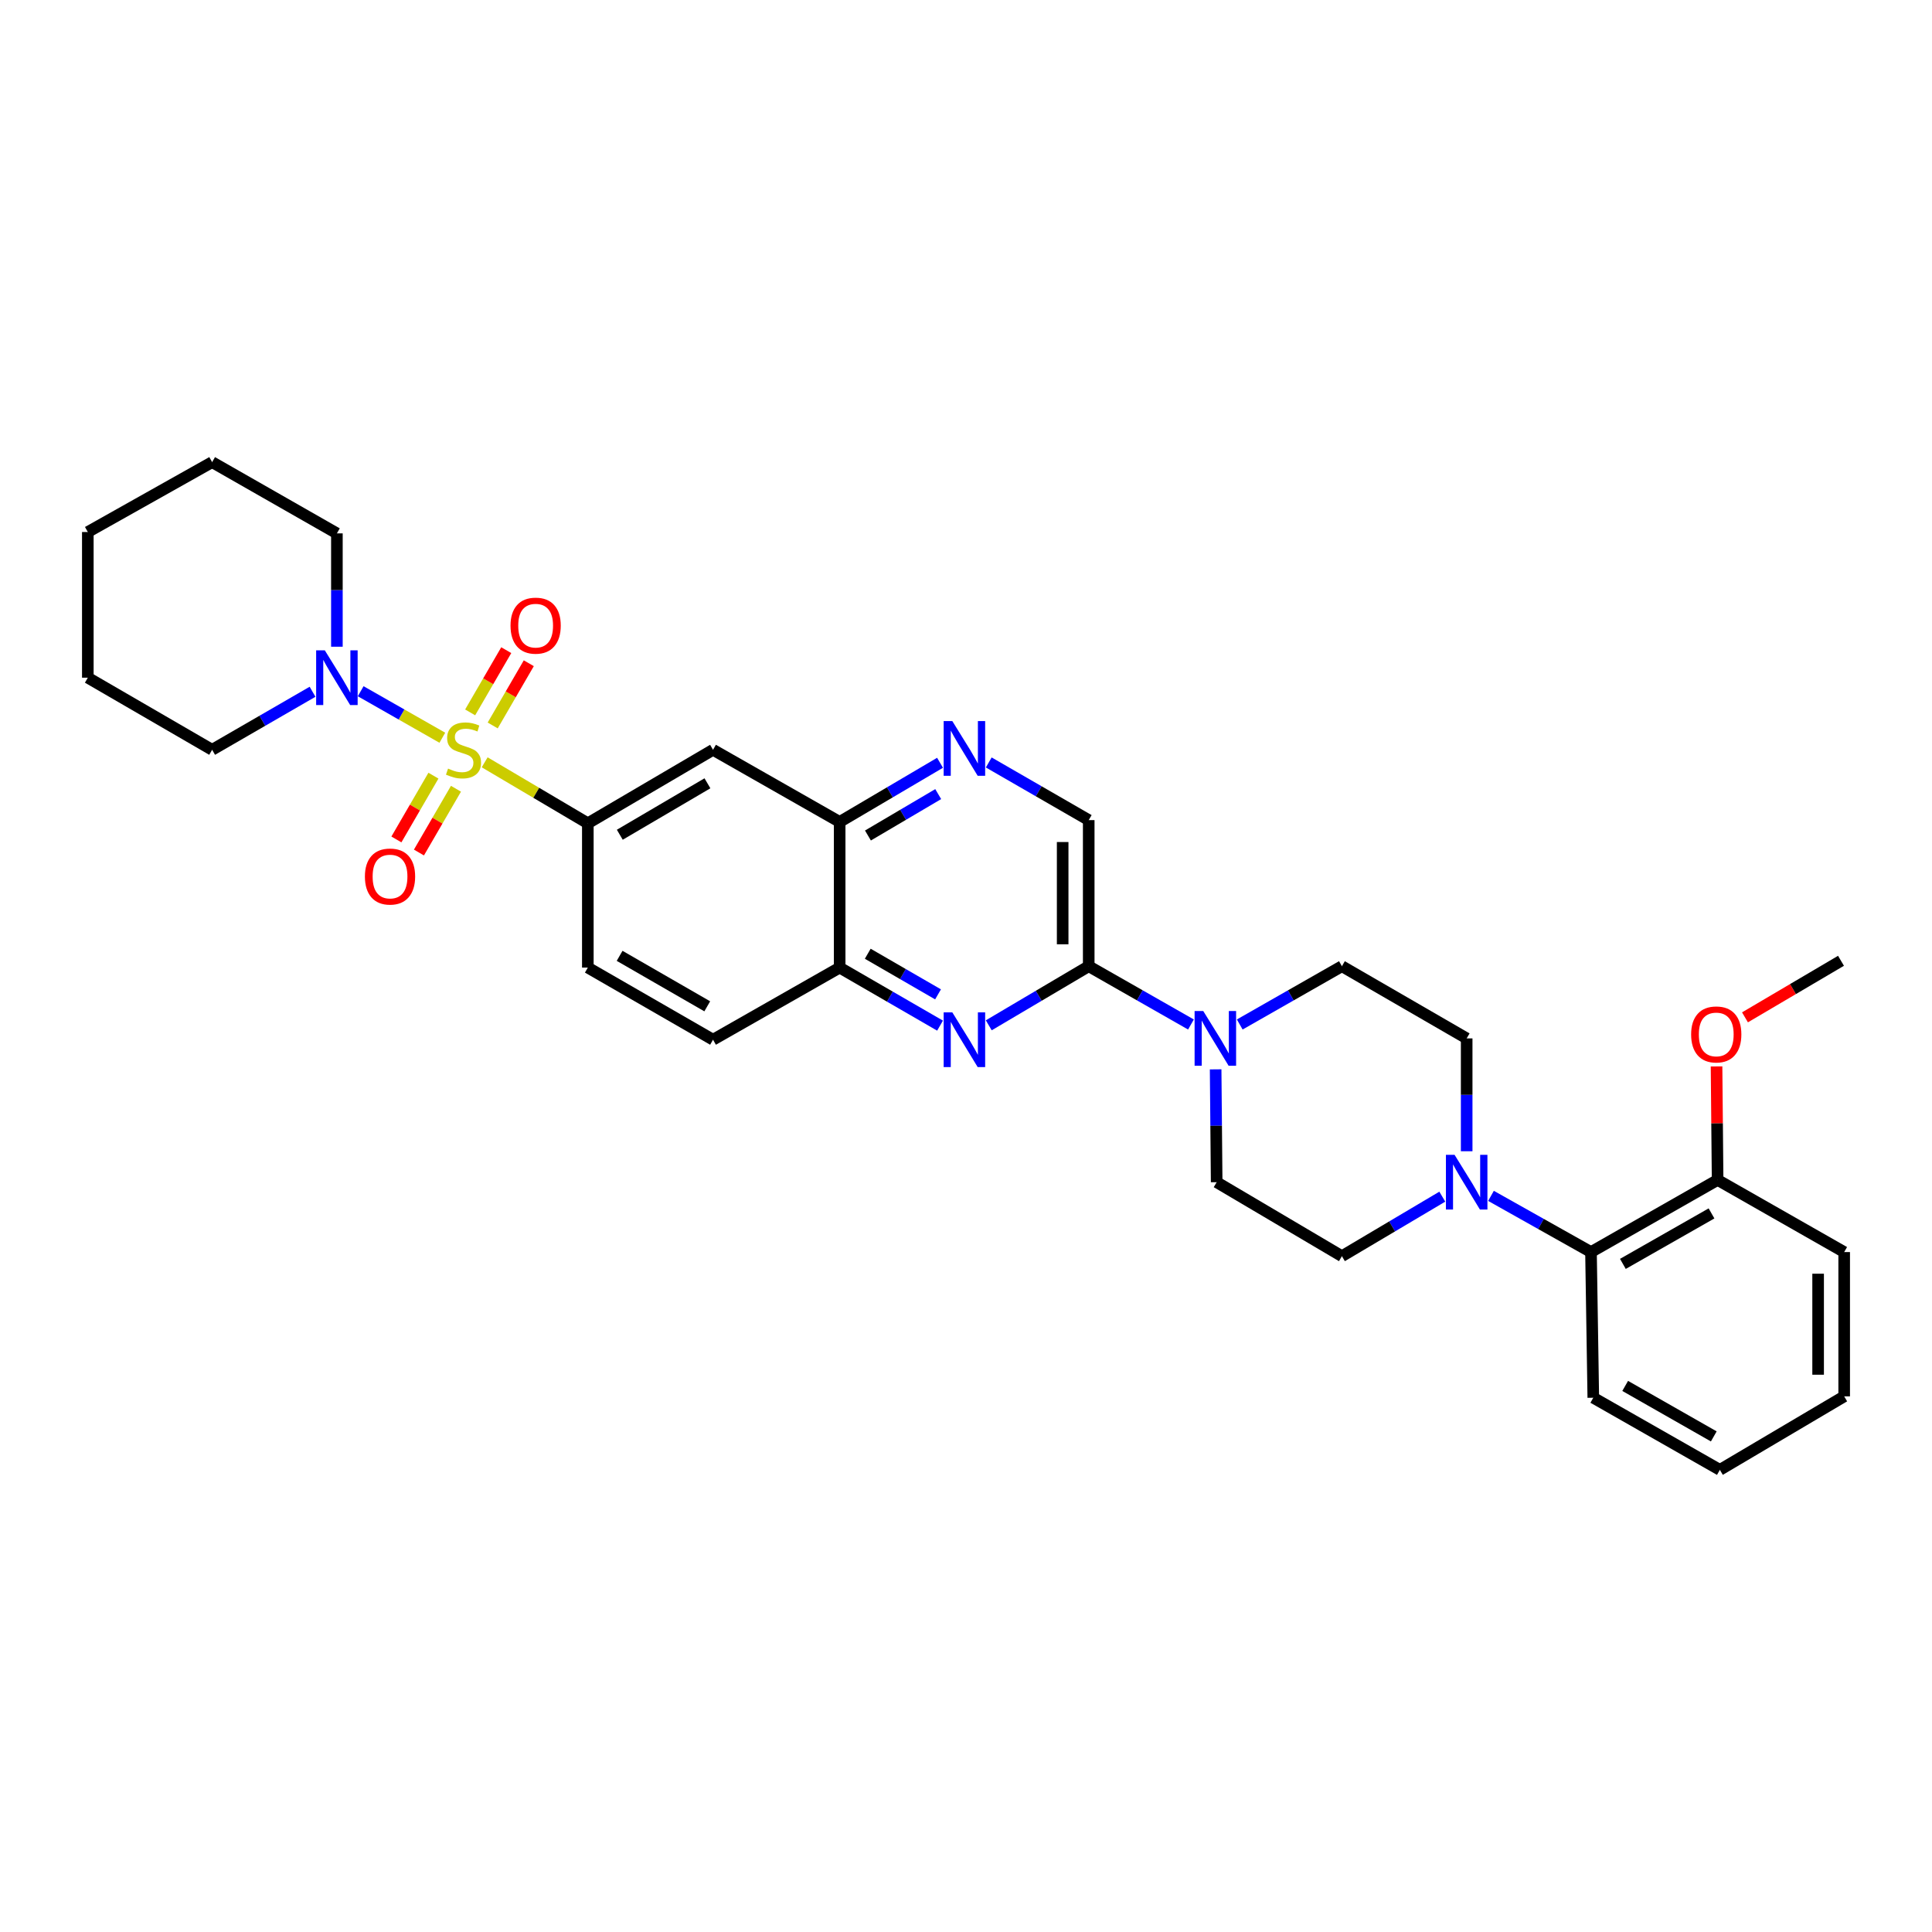 <?xml version='1.0' encoding='iso-8859-1'?>
<svg version='1.1' baseProfile='full'
              xmlns='http://www.w3.org/2000/svg'
                      xmlns:rdkit='http://www.rdkit.org/xml'
                      xmlns:xlink='http://www.w3.org/1999/xlink'
                  xml:space='preserve'
width='1000px' height='1000px' viewBox='0 0 1000 1000'>
<!-- END OF HEADER -->
<rect style='opacity:1.0;fill:#FFFFFF;stroke:none' width='1000' height='1000' x='0' y='0'> </rect>
<path class='bond-0' d='M 250.863,394.568 L 277.561,410.353' style='fill:none;fill-rule:evenodd;stroke:#CCCC00;stroke-width:6px;stroke-linecap:butt;stroke-linejoin:miter;stroke-opacity:1' />
<path class='bond-0' d='M 277.561,410.353 L 304.259,426.138' style='fill:none;fill-rule:evenodd;stroke:#000000;stroke-width:6px;stroke-linecap:butt;stroke-linejoin:miter;stroke-opacity:1' />
<path class='bond-2' d='M 228.948,381.85 L 207.818,369.815' style='fill:none;fill-rule:evenodd;stroke:#CCCC00;stroke-width:6px;stroke-linecap:butt;stroke-linejoin:miter;stroke-opacity:1' />
<path class='bond-2' d='M 207.818,369.815 L 186.687,357.781' style='fill:none;fill-rule:evenodd;stroke:#0000FF;stroke-width:6px;stroke-linecap:butt;stroke-linejoin:miter;stroke-opacity:1' />
<path class='bond-11' d='M 255.018,375.499 L 264.362,359.395' style='fill:none;fill-rule:evenodd;stroke:#CCCC00;stroke-width:6px;stroke-linecap:butt;stroke-linejoin:miter;stroke-opacity:1' />
<path class='bond-11' d='M 264.362,359.395 L 273.705,343.292' style='fill:none;fill-rule:evenodd;stroke:#FF0000;stroke-width:6px;stroke-linecap:butt;stroke-linejoin:miter;stroke-opacity:1' />
<path class='bond-11' d='M 243.352,368.73 L 252.695,352.627' style='fill:none;fill-rule:evenodd;stroke:#CCCC00;stroke-width:6px;stroke-linecap:butt;stroke-linejoin:miter;stroke-opacity:1' />
<path class='bond-11' d='M 252.695,352.627 L 262.038,336.523' style='fill:none;fill-rule:evenodd;stroke:#FF0000;stroke-width:6px;stroke-linecap:butt;stroke-linejoin:miter;stroke-opacity:1' />
<path class='bond-12' d='M 224.343,401.482 L 214.76,417.988' style='fill:none;fill-rule:evenodd;stroke:#CCCC00;stroke-width:6px;stroke-linecap:butt;stroke-linejoin:miter;stroke-opacity:1' />
<path class='bond-12' d='M 214.76,417.988 L 205.177,434.494' style='fill:none;fill-rule:evenodd;stroke:#FF0000;stroke-width:6px;stroke-linecap:butt;stroke-linejoin:miter;stroke-opacity:1' />
<path class='bond-12' d='M 236.008,408.255 L 226.425,424.76' style='fill:none;fill-rule:evenodd;stroke:#CCCC00;stroke-width:6px;stroke-linecap:butt;stroke-linejoin:miter;stroke-opacity:1' />
<path class='bond-12' d='M 226.425,424.76 L 216.842,441.266' style='fill:none;fill-rule:evenodd;stroke:#FF0000;stroke-width:6px;stroke-linecap:butt;stroke-linejoin:miter;stroke-opacity:1' />
<path class='bond-7' d='M 304.259,426.138 L 369.062,388.095' style='fill:none;fill-rule:evenodd;stroke:#000000;stroke-width:6px;stroke-linecap:butt;stroke-linejoin:miter;stroke-opacity:1' />
<path class='bond-7' d='M 320.808,432.063 L 366.17,405.433' style='fill:none;fill-rule:evenodd;stroke:#000000;stroke-width:6px;stroke-linecap:butt;stroke-linejoin:miter;stroke-opacity:1' />
<path class='bond-18' d='M 304.259,426.138 L 304.259,500.824' style='fill:none;fill-rule:evenodd;stroke:#000000;stroke-width:6px;stroke-linecap:butt;stroke-linejoin:miter;stroke-opacity:1' />
<path class='bond-1' d='M 486.571,530.869 L 460.588,515.846' style='fill:none;fill-rule:evenodd;stroke:#0000FF;stroke-width:6px;stroke-linecap:butt;stroke-linejoin:miter;stroke-opacity:1' />
<path class='bond-1' d='M 460.588,515.846 L 434.606,500.824' style='fill:none;fill-rule:evenodd;stroke:#000000;stroke-width:6px;stroke-linecap:butt;stroke-linejoin:miter;stroke-opacity:1' />
<path class='bond-1' d='M 485.527,514.685 L 467.339,504.17' style='fill:none;fill-rule:evenodd;stroke:#0000FF;stroke-width:6px;stroke-linecap:butt;stroke-linejoin:miter;stroke-opacity:1' />
<path class='bond-1' d='M 467.339,504.17 L 449.152,493.654' style='fill:none;fill-rule:evenodd;stroke:#000000;stroke-width:6px;stroke-linecap:butt;stroke-linejoin:miter;stroke-opacity:1' />
<path class='bond-3' d='M 511.784,530.701 L 537.653,515.407' style='fill:none;fill-rule:evenodd;stroke:#0000FF;stroke-width:6px;stroke-linecap:butt;stroke-linejoin:miter;stroke-opacity:1' />
<path class='bond-3' d='M 537.653,515.407 L 563.521,500.112' style='fill:none;fill-rule:evenodd;stroke:#000000;stroke-width:6px;stroke-linecap:butt;stroke-linejoin:miter;stroke-opacity:1' />
<path class='bond-21' d='M 161.773,358.056 L 135.786,373.075' style='fill:none;fill-rule:evenodd;stroke:#0000FF;stroke-width:6px;stroke-linecap:butt;stroke-linejoin:miter;stroke-opacity:1' />
<path class='bond-21' d='M 135.786,373.075 L 109.8,388.095' style='fill:none;fill-rule:evenodd;stroke:#000000;stroke-width:6px;stroke-linecap:butt;stroke-linejoin:miter;stroke-opacity:1' />
<path class='bond-22' d='M 174.377,334.743 L 174.377,305.41' style='fill:none;fill-rule:evenodd;stroke:#0000FF;stroke-width:6px;stroke-linecap:butt;stroke-linejoin:miter;stroke-opacity:1' />
<path class='bond-22' d='M 174.377,305.41 L 174.377,276.077' style='fill:none;fill-rule:evenodd;stroke:#000000;stroke-width:6px;stroke-linecap:butt;stroke-linejoin:miter;stroke-opacity:1' />
<path class='bond-4' d='M 563.521,500.112 L 589.98,515.195' style='fill:none;fill-rule:evenodd;stroke:#000000;stroke-width:6px;stroke-linecap:butt;stroke-linejoin:miter;stroke-opacity:1' />
<path class='bond-4' d='M 589.98,515.195 L 616.439,530.277' style='fill:none;fill-rule:evenodd;stroke:#0000FF;stroke-width:6px;stroke-linecap:butt;stroke-linejoin:miter;stroke-opacity:1' />
<path class='bond-34' d='M 563.521,500.112 L 563.521,424.49' style='fill:none;fill-rule:evenodd;stroke:#000000;stroke-width:6px;stroke-linecap:butt;stroke-linejoin:miter;stroke-opacity:1' />
<path class='bond-34' d='M 550.033,488.769 L 550.033,435.833' style='fill:none;fill-rule:evenodd;stroke:#000000;stroke-width:6px;stroke-linecap:butt;stroke-linejoin:miter;stroke-opacity:1' />
<path class='bond-14' d='M 641.69,530.273 L 668.131,515.193' style='fill:none;fill-rule:evenodd;stroke:#0000FF;stroke-width:6px;stroke-linecap:butt;stroke-linejoin:miter;stroke-opacity:1' />
<path class='bond-14' d='M 668.131,515.193 L 694.572,500.112' style='fill:none;fill-rule:evenodd;stroke:#000000;stroke-width:6px;stroke-linecap:butt;stroke-linejoin:miter;stroke-opacity:1' />
<path class='bond-15' d='M 629.212,553.495 L 629.479,582.7' style='fill:none;fill-rule:evenodd;stroke:#0000FF;stroke-width:6px;stroke-linecap:butt;stroke-linejoin:miter;stroke-opacity:1' />
<path class='bond-15' d='M 629.479,582.7 L 629.747,611.905' style='fill:none;fill-rule:evenodd;stroke:#000000;stroke-width:6px;stroke-linecap:butt;stroke-linejoin:miter;stroke-opacity:1' />
<path class='bond-5' d='M 746.532,619.387 L 720.552,634.791' style='fill:none;fill-rule:evenodd;stroke:#0000FF;stroke-width:6px;stroke-linecap:butt;stroke-linejoin:miter;stroke-opacity:1' />
<path class='bond-5' d='M 720.552,634.791 L 694.572,650.196' style='fill:none;fill-rule:evenodd;stroke:#000000;stroke-width:6px;stroke-linecap:butt;stroke-linejoin:miter;stroke-opacity:1' />
<path class='bond-10' d='M 771.735,618.978 L 797.615,633.523' style='fill:none;fill-rule:evenodd;stroke:#0000FF;stroke-width:6px;stroke-linecap:butt;stroke-linejoin:miter;stroke-opacity:1' />
<path class='bond-10' d='M 797.615,633.523 L 823.495,648.068' style='fill:none;fill-rule:evenodd;stroke:#000000;stroke-width:6px;stroke-linecap:butt;stroke-linejoin:miter;stroke-opacity:1' />
<path class='bond-35' d='M 759.149,595.885 L 759.149,566.679' style='fill:none;fill-rule:evenodd;stroke:#0000FF;stroke-width:6px;stroke-linecap:butt;stroke-linejoin:miter;stroke-opacity:1' />
<path class='bond-35' d='M 759.149,566.679 L 759.149,537.474' style='fill:none;fill-rule:evenodd;stroke:#000000;stroke-width:6px;stroke-linecap:butt;stroke-linejoin:miter;stroke-opacity:1' />
<path class='bond-6' d='M 486.562,394.814 L 460.584,410.12' style='fill:none;fill-rule:evenodd;stroke:#0000FF;stroke-width:6px;stroke-linecap:butt;stroke-linejoin:miter;stroke-opacity:1' />
<path class='bond-6' d='M 460.584,410.12 L 434.606,425.426' style='fill:none;fill-rule:evenodd;stroke:#000000;stroke-width:6px;stroke-linecap:butt;stroke-linejoin:miter;stroke-opacity:1' />
<path class='bond-6' d='M 485.616,411.027 L 467.431,421.741' style='fill:none;fill-rule:evenodd;stroke:#0000FF;stroke-width:6px;stroke-linecap:butt;stroke-linejoin:miter;stroke-opacity:1' />
<path class='bond-6' d='M 467.431,421.741 L 449.246,432.456' style='fill:none;fill-rule:evenodd;stroke:#000000;stroke-width:6px;stroke-linecap:butt;stroke-linejoin:miter;stroke-opacity:1' />
<path class='bond-13' d='M 511.773,394.647 L 537.647,409.568' style='fill:none;fill-rule:evenodd;stroke:#0000FF;stroke-width:6px;stroke-linecap:butt;stroke-linejoin:miter;stroke-opacity:1' />
<path class='bond-13' d='M 537.647,409.568 L 563.521,424.49' style='fill:none;fill-rule:evenodd;stroke:#000000;stroke-width:6px;stroke-linecap:butt;stroke-linejoin:miter;stroke-opacity:1' />
<path class='bond-8' d='M 369.062,388.095 L 434.606,425.426' style='fill:none;fill-rule:evenodd;stroke:#000000;stroke-width:6px;stroke-linecap:butt;stroke-linejoin:miter;stroke-opacity:1' />
<path class='bond-33' d='M 434.606,425.426 L 434.606,500.824' style='fill:none;fill-rule:evenodd;stroke:#000000;stroke-width:6px;stroke-linecap:butt;stroke-linejoin:miter;stroke-opacity:1' />
<path class='bond-9' d='M 434.606,500.824 L 369.062,538.156' style='fill:none;fill-rule:evenodd;stroke:#000000;stroke-width:6px;stroke-linecap:butt;stroke-linejoin:miter;stroke-opacity:1' />
<path class='bond-19' d='M 823.495,648.068 L 889.031,610.736' style='fill:none;fill-rule:evenodd;stroke:#000000;stroke-width:6px;stroke-linecap:butt;stroke-linejoin:miter;stroke-opacity:1' />
<path class='bond-19' d='M 840.001,654.188 L 885.877,628.056' style='fill:none;fill-rule:evenodd;stroke:#000000;stroke-width:6px;stroke-linecap:butt;stroke-linejoin:miter;stroke-opacity:1' />
<path class='bond-24' d='M 823.495,648.068 L 824.686,723.466' style='fill:none;fill-rule:evenodd;stroke:#000000;stroke-width:6px;stroke-linecap:butt;stroke-linejoin:miter;stroke-opacity:1' />
<path class='bond-16' d='M 694.572,500.112 L 759.149,537.474' style='fill:none;fill-rule:evenodd;stroke:#000000;stroke-width:6px;stroke-linecap:butt;stroke-linejoin:miter;stroke-opacity:1' />
<path class='bond-17' d='M 629.747,611.905 L 694.572,650.196' style='fill:none;fill-rule:evenodd;stroke:#000000;stroke-width:6px;stroke-linecap:butt;stroke-linejoin:miter;stroke-opacity:1' />
<path class='bond-20' d='M 304.259,500.824 L 369.062,538.156' style='fill:none;fill-rule:evenodd;stroke:#000000;stroke-width:6px;stroke-linecap:butt;stroke-linejoin:miter;stroke-opacity:1' />
<path class='bond-20' d='M 320.712,494.737 L 366.074,520.869' style='fill:none;fill-rule:evenodd;stroke:#000000;stroke-width:6px;stroke-linecap:butt;stroke-linejoin:miter;stroke-opacity:1' />
<path class='bond-23' d='M 889.031,610.736 L 888.757,581.36' style='fill:none;fill-rule:evenodd;stroke:#000000;stroke-width:6px;stroke-linecap:butt;stroke-linejoin:miter;stroke-opacity:1' />
<path class='bond-23' d='M 888.757,581.36 L 888.482,551.984' style='fill:none;fill-rule:evenodd;stroke:#FF0000;stroke-width:6px;stroke-linecap:butt;stroke-linejoin:miter;stroke-opacity:1' />
<path class='bond-25' d='M 889.031,610.736 L 954.545,648.068' style='fill:none;fill-rule:evenodd;stroke:#000000;stroke-width:6px;stroke-linecap:butt;stroke-linejoin:miter;stroke-opacity:1' />
<path class='bond-27' d='M 109.8,388.095 L 45.455,350.77' style='fill:none;fill-rule:evenodd;stroke:#000000;stroke-width:6px;stroke-linecap:butt;stroke-linejoin:miter;stroke-opacity:1' />
<path class='bond-28' d='M 174.377,276.077 L 109.8,239.202' style='fill:none;fill-rule:evenodd;stroke:#000000;stroke-width:6px;stroke-linecap:butt;stroke-linejoin:miter;stroke-opacity:1' />
<path class='bond-26' d='M 903.2,526.577 L 928.049,511.94' style='fill:none;fill-rule:evenodd;stroke:#FF0000;stroke-width:6px;stroke-linecap:butt;stroke-linejoin:miter;stroke-opacity:1' />
<path class='bond-26' d='M 928.049,511.94 L 952.897,497.302' style='fill:none;fill-rule:evenodd;stroke:#000000;stroke-width:6px;stroke-linecap:butt;stroke-linejoin:miter;stroke-opacity:1' />
<path class='bond-29' d='M 824.686,723.466 L 890.2,760.798' style='fill:none;fill-rule:evenodd;stroke:#000000;stroke-width:6px;stroke-linecap:butt;stroke-linejoin:miter;stroke-opacity:1' />
<path class='bond-29' d='M 841.191,717.347 L 887.051,743.479' style='fill:none;fill-rule:evenodd;stroke:#000000;stroke-width:6px;stroke-linecap:butt;stroke-linejoin:miter;stroke-opacity:1' />
<path class='bond-36' d='M 954.545,648.068 L 954.545,722.754' style='fill:none;fill-rule:evenodd;stroke:#000000;stroke-width:6px;stroke-linecap:butt;stroke-linejoin:miter;stroke-opacity:1' />
<path class='bond-36' d='M 941.057,659.271 L 941.057,711.551' style='fill:none;fill-rule:evenodd;stroke:#000000;stroke-width:6px;stroke-linecap:butt;stroke-linejoin:miter;stroke-opacity:1' />
<path class='bond-32' d='M 45.455,350.77 L 45.455,275.372' style='fill:none;fill-rule:evenodd;stroke:#000000;stroke-width:6px;stroke-linecap:butt;stroke-linejoin:miter;stroke-opacity:1' />
<path class='bond-31' d='M 109.8,239.202 L 45.455,275.372' style='fill:none;fill-rule:evenodd;stroke:#000000;stroke-width:6px;stroke-linecap:butt;stroke-linejoin:miter;stroke-opacity:1' />
<path class='bond-30' d='M 890.2,760.798 L 954.545,722.754' style='fill:none;fill-rule:evenodd;stroke:#000000;stroke-width:6px;stroke-linecap:butt;stroke-linejoin:miter;stroke-opacity:1' />
<path  class='atom-0' d='M 231.914 397.815
Q 232.234 397.935, 233.554 398.495
Q 234.874 399.055, 236.314 399.415
Q 237.794 399.735, 239.234 399.735
Q 241.914 399.735, 243.474 398.455
Q 245.034 397.135, 245.034 394.855
Q 245.034 393.295, 244.234 392.335
Q 243.474 391.375, 242.274 390.855
Q 241.074 390.335, 239.074 389.735
Q 236.554 388.975, 235.034 388.255
Q 233.554 387.535, 232.474 386.015
Q 231.434 384.495, 231.434 381.935
Q 231.434 378.375, 233.834 376.175
Q 236.274 373.975, 241.074 373.975
Q 244.354 373.975, 248.074 375.535
L 247.154 378.615
Q 243.754 377.215, 241.194 377.215
Q 238.434 377.215, 236.914 378.375
Q 235.394 379.495, 235.434 381.455
Q 235.434 382.975, 236.194 383.895
Q 236.994 384.815, 238.114 385.335
Q 239.274 385.855, 241.194 386.455
Q 243.754 387.255, 245.274 388.055
Q 246.794 388.855, 247.874 390.495
Q 248.994 392.095, 248.994 394.855
Q 248.994 398.775, 246.354 400.895
Q 243.754 402.975, 239.394 402.975
Q 236.874 402.975, 234.954 402.415
Q 233.074 401.895, 230.834 400.975
L 231.914 397.815
' fill='#CCCC00'/>
<path  class='atom-2' d='M 492.916 523.996
L 502.196 538.996
Q 503.116 540.476, 504.596 543.156
Q 506.076 545.836, 506.156 545.996
L 506.156 523.996
L 509.916 523.996
L 509.916 552.316
L 506.036 552.316
L 496.076 535.916
Q 494.916 533.996, 493.676 531.796
Q 492.476 529.596, 492.116 528.916
L 492.116 552.316
L 488.436 552.316
L 488.436 523.996
L 492.916 523.996
' fill='#0000FF'/>
<path  class='atom-3' d='M 168.117 336.61
L 177.397 351.61
Q 178.317 353.09, 179.797 355.77
Q 181.277 358.45, 181.357 358.61
L 181.357 336.61
L 185.117 336.61
L 185.117 364.93
L 181.237 364.93
L 171.277 348.53
Q 170.117 346.61, 168.877 344.41
Q 167.677 342.21, 167.317 341.53
L 167.317 364.93
L 163.637 364.93
L 163.637 336.61
L 168.117 336.61
' fill='#0000FF'/>
<path  class='atom-5' d='M 622.805 523.314
L 632.085 538.314
Q 633.005 539.794, 634.485 542.474
Q 635.965 545.154, 636.045 545.314
L 636.045 523.314
L 639.805 523.314
L 639.805 551.634
L 635.925 551.634
L 625.965 535.234
Q 624.805 533.314, 623.565 531.114
Q 622.365 528.914, 622.005 528.234
L 622.005 551.634
L 618.325 551.634
L 618.325 523.314
L 622.805 523.314
' fill='#0000FF'/>
<path  class='atom-6' d='M 752.889 597.745
L 762.169 612.745
Q 763.089 614.225, 764.569 616.905
Q 766.049 619.585, 766.129 619.745
L 766.129 597.745
L 769.889 597.745
L 769.889 626.065
L 766.009 626.065
L 756.049 609.665
Q 754.889 607.745, 753.649 605.545
Q 752.449 603.345, 752.089 602.665
L 752.089 626.065
L 748.409 626.065
L 748.409 597.745
L 752.889 597.745
' fill='#0000FF'/>
<path  class='atom-7' d='M 492.916 373.223
L 502.196 388.223
Q 503.116 389.703, 504.596 392.383
Q 506.076 395.063, 506.156 395.223
L 506.156 373.223
L 509.916 373.223
L 509.916 401.543
L 506.036 401.543
L 496.076 385.143
Q 494.916 383.223, 493.676 381.023
Q 492.476 378.823, 492.116 378.143
L 492.116 401.543
L 488.436 401.543
L 488.436 373.223
L 492.916 373.223
' fill='#0000FF'/>
<path  class='atom-12' d='M 264.246 323.829
Q 264.246 317.029, 267.606 313.229
Q 270.966 309.429, 277.246 309.429
Q 283.526 309.429, 286.886 313.229
Q 290.246 317.029, 290.246 323.829
Q 290.246 330.709, 286.846 334.629
Q 283.446 338.509, 277.246 338.509
Q 271.006 338.509, 267.606 334.629
Q 264.246 330.749, 264.246 323.829
M 277.246 335.309
Q 281.566 335.309, 283.886 332.429
Q 286.246 329.509, 286.246 323.829
Q 286.246 318.269, 283.886 315.469
Q 281.566 312.629, 277.246 312.629
Q 272.926 312.629, 270.566 315.429
Q 268.246 318.229, 268.246 323.829
Q 268.246 329.549, 270.566 332.429
Q 272.926 335.309, 277.246 335.309
' fill='#FF0000'/>
<path  class='atom-13' d='M 188.878 453.689
Q 188.878 446.889, 192.238 443.089
Q 195.598 439.289, 201.878 439.289
Q 208.158 439.289, 211.518 443.089
Q 214.878 446.889, 214.878 453.689
Q 214.878 460.569, 211.478 464.489
Q 208.078 468.369, 201.878 468.369
Q 195.638 468.369, 192.238 464.489
Q 188.878 460.609, 188.878 453.689
M 201.878 465.169
Q 206.198 465.169, 208.518 462.289
Q 210.878 459.369, 210.878 453.689
Q 210.878 448.129, 208.518 445.329
Q 206.198 442.489, 201.878 442.489
Q 197.558 442.489, 195.198 445.289
Q 192.878 448.089, 192.878 453.689
Q 192.878 459.409, 195.198 462.289
Q 197.558 465.169, 201.878 465.169
' fill='#FF0000'/>
<path  class='atom-24' d='M 875.327 535.419
Q 875.327 528.619, 878.687 524.819
Q 882.047 521.019, 888.327 521.019
Q 894.607 521.019, 897.967 524.819
Q 901.327 528.619, 901.327 535.419
Q 901.327 542.299, 897.927 546.219
Q 894.527 550.099, 888.327 550.099
Q 882.087 550.099, 878.687 546.219
Q 875.327 542.339, 875.327 535.419
M 888.327 546.899
Q 892.647 546.899, 894.967 544.019
Q 897.327 541.099, 897.327 535.419
Q 897.327 529.859, 894.967 527.059
Q 892.647 524.219, 888.327 524.219
Q 884.007 524.219, 881.647 527.019
Q 879.327 529.819, 879.327 535.419
Q 879.327 541.139, 881.647 544.019
Q 884.007 546.899, 888.327 546.899
' fill='#FF0000'/>
</svg>
